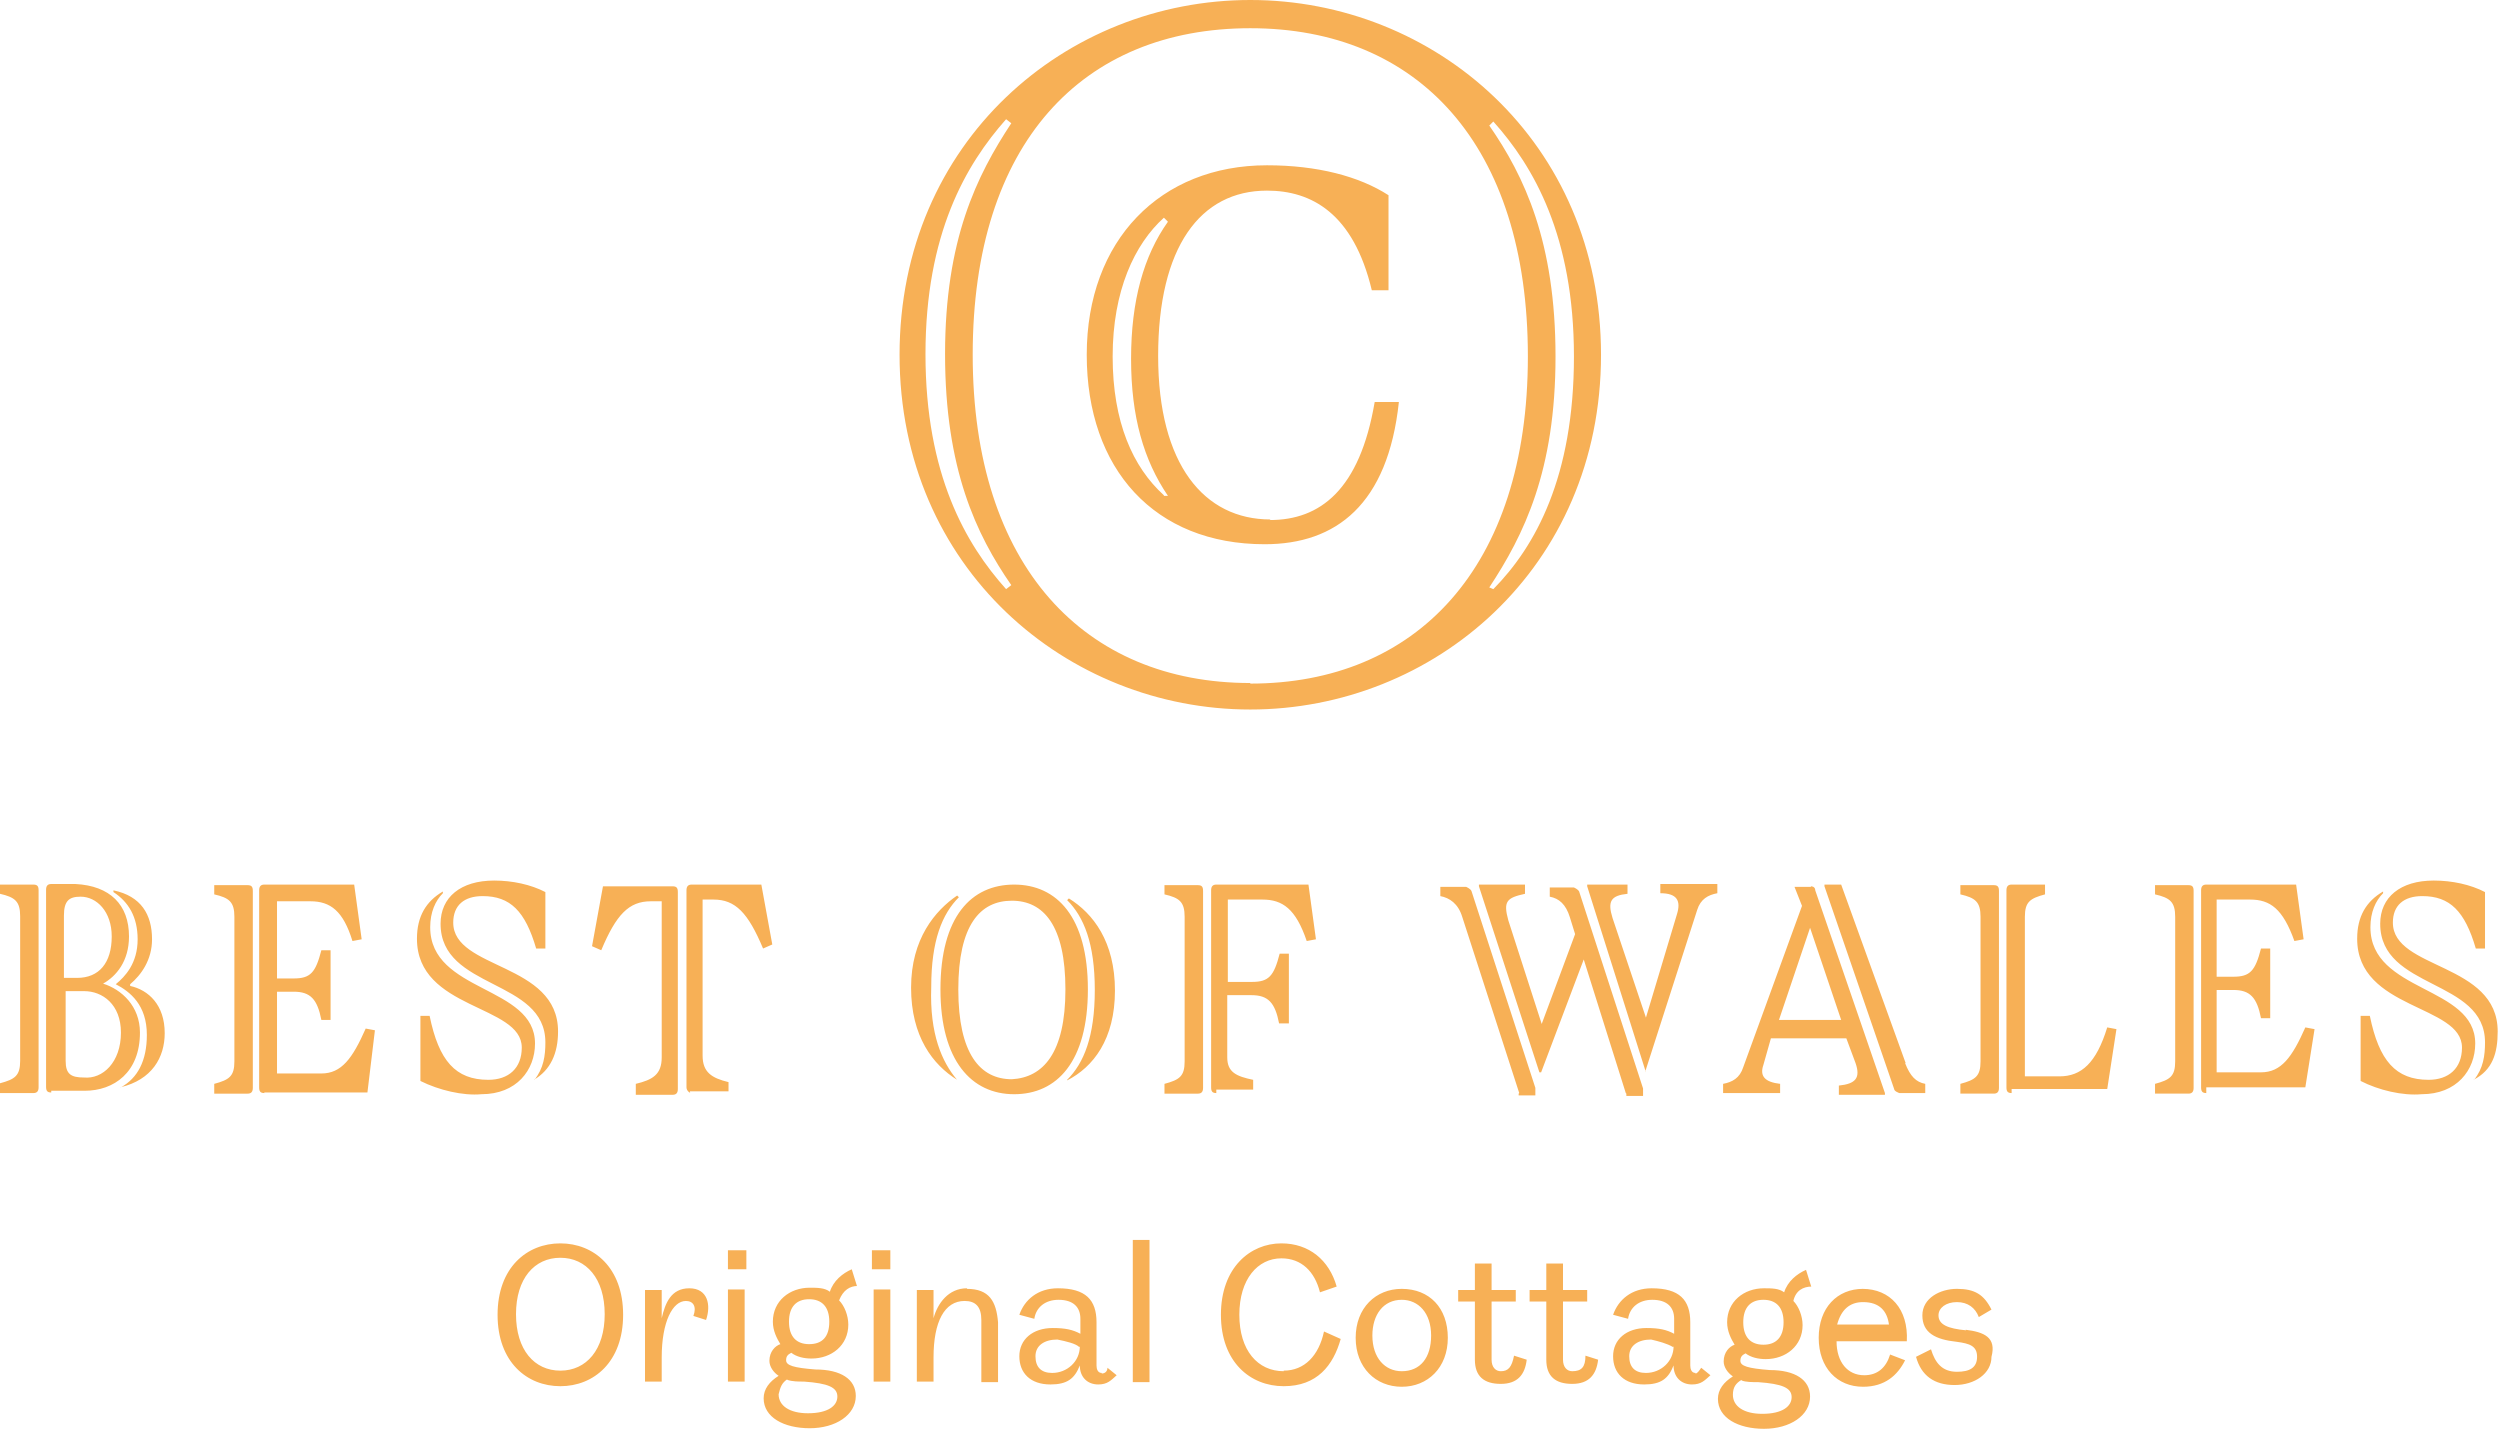 <svg xmlns="http://www.w3.org/2000/svg" id="Layer_1" data-name="Layer 1" viewBox="0 0 43.41 24.81"><defs><style>      .cls-1 {        fill: #f7b056;      }    </style></defs><path class="cls-1" d="M0,18.97v-.16c.26-.07,.35-.13,.35-.39v-2.51c0-.26-.09-.33-.35-.39v-.16H.58c.07,0,.09,.03,.09,.1v3.42c0,.07-.03,.1-.09,.1,0,0-.58,0-.58,0Zm.89,0c-.07,0-.09-.03-.09-.1v-3.42c0-.07,.03-.1,.09-.1h.42c.6,.03,.93,.36,.93,.91,0,.43-.22,.69-.45,.82,.32,.1,.64,.39,.64,.85,0,.69-.45,1.01-.96,1.01H.89v.03h0Zm.22-1.99h.23c.38,0,.6-.26,.6-.72,0-.43-.26-.69-.54-.69-.2,0-.29,.07-.29,.33v1.08Zm.99,.95c0-.49-.32-.72-.64-.72h-.32v1.21c0,.23,.09,.29,.32,.29,.32,.03,.64-.26,.64-.78Zm0,.95c.29-.16,.45-.46,.45-.91,0-.52-.29-.75-.54-.88,.16-.13,.38-.36,.38-.78,0-.39-.16-.65-.42-.82v-.03c.48,.1,.67,.42,.67,.85,0,.36-.19,.62-.38,.78v.03c.32,.07,.6,.33,.6,.82,0,.42-.22,.81-.77,.94Zm1.62,.1v-.16c.26-.07,.35-.13,.35-.39v-2.51c0-.26-.09-.33-.35-.39v-.16h.58c.07,0,.09,.03,.09,.1v3.42c0,.07-.03,.1-.09,.1,0,0-.58,0-.58,0Zm.87,0c-.07,0-.09-.03-.09-.1v-3.42c0-.07,.03-.1,.09-.1h1.56l.13,.95-.16,.03c-.16-.52-.38-.69-.73-.69h-.58v1.34h.29c.29,0,.38-.1,.48-.49h.16v1.21h-.16c-.07-.36-.19-.49-.48-.49h-.29v1.42h.77c.35,0,.54-.26,.77-.78l.16,.03-.13,1.08h-1.79Zm2.71-.2v-1.14h.16c.16,.78,.45,1.11,1.02,1.11,.35,0,.58-.2,.58-.56,0-.75-1.82-.65-1.82-1.89,0-.39,.16-.65,.45-.82v.03c-.13,.13-.22,.33-.22,.59,0,1.14,1.82,1.01,1.82,2.02,0,.46-.32,.88-.93,.88-.32,.03-.74-.07-1.06-.23Zm1.98-.03c.16-.2,.19-.42,.19-.65,0-1.11-1.82-.91-1.82-2.06,0-.46,.35-.75,.93-.75,.32,0,.64,.07,.89,.2v.98h-.16c-.19-.65-.45-.91-.93-.91-.32,0-.51,.16-.51,.46,0,.82,1.82,.69,1.82,1.89,0,.38-.13,.67-.42,.84Zm1.76,.23v-.16c.29-.07,.45-.16,.45-.46v-2.71h-.19c-.38,0-.6,.23-.86,.85l-.16-.07,.19-1.04h1.21c.07,0,.09,.03,.09,.1v3.42c0,.07-.03,.1-.09,.1h-.64v-.02h0Zm.95,0s-.07-.03-.07-.1v-3.42c0-.07,.03-.1,.09-.1h1.21l.19,1.04-.16,.07c-.26-.62-.48-.85-.86-.85h-.19v2.71c0,.29,.16,.39,.45,.46v.16h-.67v.02Zm4.63-.23c-.42-.26-.8-.75-.8-1.6s.42-1.34,.8-1.6l.03,.03c-.29,.29-.48,.75-.48,1.56-.03,.82,.19,1.3,.44,1.6Zm-.29-1.57c0-1.27,.54-1.82,1.28-1.82s1.28,.56,1.28,1.82-.54,1.82-1.28,1.82-1.28-.58-1.28-1.82Zm2.17,0c0-1.11-.38-1.54-.93-1.54s-.93,.42-.93,1.54,.38,1.56,.93,1.56c.54-.03,.93-.45,.93-1.56Zm.03,1.57c.29-.29,.48-.75,.48-1.56s-.19-1.27-.48-1.56l.03-.03c.42,.26,.8,.75,.8,1.6s-.38,1.33-.83,1.56Zm1.69,.23v-.16c.26-.07,.35-.13,.35-.39v-2.51c0-.26-.09-.33-.35-.39v-.16h.58c.07,0,.09,.03,.09,.1v3.42c0,.07-.03,.1-.09,.1,0,0-.58,0-.58,0Zm.9,0c-.07,0-.09-.03-.09-.1v-3.42c0-.07,.03-.1,.09-.1h1.6l.13,.95-.16,.03c-.19-.56-.42-.72-.77-.72h-.6v1.43h.42c.29,0,.38-.1,.48-.49h.16v1.21h-.17c-.07-.36-.19-.49-.48-.49h-.42v1.08c0,.26,.16,.33,.45,.39v.17h-.64v.05Zm5.26,0l-.99-3.06c-.07-.23-.22-.33-.38-.36v-.16h.45s.07,.03,.09,.07l1.11,3.42v.13h-.29v-.03Zm1.85,0l-.73-2.32-.74,1.96h-.03l-1.05-3.23v-.03h.8v.16c-.32,.07-.38,.13-.29,.46l.58,1.8,.58-1.56-.09-.29c-.07-.23-.19-.33-.35-.36v-.16h.42s.07,.03,.09,.07l1.11,3.42v.13h-.29v-.04Zm.35-.36l-1.02-3.23v-.03h.7v.16c-.29,.03-.35,.13-.26,.42l.58,1.73,.54-1.8c.07-.23,0-.36-.29-.36v-.16h.99v.16c-.16,.03-.29,.1-.35,.29l-.9,2.8Zm2.87-3.23s.07,0,.07,.07l1.21,3.52v.03h-.8v-.16c.29-.03,.38-.13,.29-.39l-.16-.43h-1.31l-.13,.46c-.07,.2,.03,.3,.29,.33v.16h-.99v-.16c.16-.03,.29-.1,.35-.29l1.02-2.8-.13-.33h.28Zm-.57,2.32h1.09l-.54-1.6-.54,1.6Zm2.2,.75c.09,.23,.19,.33,.35,.36v.16h-.45s-.09-.03-.09-.07l-1.21-3.52v-.03h.29l1.12,3.1Zm.96,.52v-.16c.26-.07,.35-.13,.35-.39v-2.51c0-.26-.09-.33-.35-.39v-.16h.58c.07,0,.09,.03,.09,.1v3.42c0,.07-.03,.1-.09,.1,0,0-.58,0-.58,0Zm.89,0c-.07,0-.09-.03-.09-.1v-3.42c0-.07,.03-.1,.09-.1h.58v.17c-.26,.07-.35,.13-.35,.39v2.77h.6c.38,0,.64-.23,.83-.85l.16,.03-.16,1.04h-1.66v.06h0Zm2.49,0v-.16c.26-.07,.35-.13,.35-.39v-2.51c0-.26-.09-.33-.35-.39v-.16h.58c.07,0,.09,.03,.09,.1v3.42c0,.07-.03,.1-.09,.1,0,0-.58,0-.58,0Zm.89,0c-.07,0-.09-.03-.09-.1v-3.42c0-.07,.03-.1,.09-.1h1.56l.13,.95-.16,.03c-.2-.56-.42-.72-.77-.72h-.58v1.34h.29c.29,0,.38-.1,.48-.49h.16v1.21h-.16c-.07-.36-.19-.49-.48-.49h-.29v1.43h.77c.35,0,.54-.26,.77-.78l.16,.03-.16,1.01h-1.72v.09h0Zm2.68-.2v-1.14h.16c.16,.78,.45,1.11,1.02,1.11,.35,0,.58-.2,.58-.56,0-.75-1.82-.65-1.82-1.89,0-.39,.16-.65,.45-.82v.03c-.13,.13-.22,.33-.22,.59,0,1.14,1.82,1.01,1.82,2.02,0,.46-.32,.88-.93,.88-.33,.03-.75-.07-1.06-.23Zm1.97-.03c.16-.2,.19-.42,.19-.65,0-1.11-1.82-.91-1.82-2.06,0-.46,.35-.75,.93-.75,.32,0,.64,.07,.89,.2v.98h-.16c-.19-.65-.45-.91-.93-.91-.32,0-.51,.16-.51,.46,0,.82,1.82,.69,1.82,1.89,0,.38-.09,.67-.42,.84Zm-33.23,2.84c-.58,0-1.09,.42-1.09,1.24s.51,1.24,1.09,1.24,1.09-.42,1.09-1.24-.51-1.24-1.09-1.24Zm0,2.21c-.45,0-.77-.36-.77-.98s.32-.98,.77-.98,.77,.36,.77,.98-.32,.98-.77,.98Zm2.24-1.43c-.32,0-.42,.26-.48,.52v-.49h-.29v1.59h.29v-.42c0-.62,.19-.98,.42-.98,.13,0,.19,.1,.13,.26l.22,.07c.09-.26,.03-.55-.29-.55Zm.67-.33h.32v-.33h-.32v.33Zm0,1.95h.29v-1.6h-.29v1.6Zm2.24-1.66l-.09-.29c-.16,.07-.32,.2-.38,.39-.09-.07-.22-.07-.35-.07-.35,0-.64,.23-.64,.59,0,.16,.07,.29,.13,.39-.09,.03-.19,.13-.19,.29,0,.1,.07,.2,.16,.26-.16,.1-.26,.23-.26,.39,0,.33,.35,.52,.8,.52s.8-.23,.8-.56c0-.29-.26-.46-.7-.46-.38-.03-.51-.07-.51-.16,0-.07,.03-.1,.09-.13,.09,.07,.22,.1,.35,.1,.35,0,.64-.23,.64-.59,0-.16-.07-.33-.16-.42,.07-.18,.19-.25,.32-.25Zm-1.21,1.63c.09,.03,.19,.03,.29,.03,.42,.03,.58,.1,.58,.26s-.16,.29-.51,.29c-.32,0-.51-.13-.51-.33,.03-.13,.06-.2,.15-.26Zm.38-.62c-.22,0-.35-.13-.35-.39s.13-.39,.35-.39,.35,.13,.35,.39c0,.26-.12,.39-.35,.39Zm1.09-1.3h.32v-.33h-.32v.33Zm.03,1.95h.29v-1.6h-.29v1.6Zm1.62-1.62c-.32,0-.51,.26-.58,.52v-.49h-.29v1.59h.29v-.42c0-.62,.19-.98,.54-.98,.19,0,.29,.1,.29,.33v1.08h.29v-1.04c-.03-.36-.15-.58-.54-.58Zm2.34,1.47c-.07,0-.09-.07-.09-.13v-.75c0-.39-.19-.59-.67-.59-.35,0-.58,.2-.67,.46l.26,.07c.03-.2,.19-.33,.42-.33,.26,0,.38,.13,.38,.33v.26c-.13-.07-.26-.1-.48-.1-.35,0-.58,.2-.58,.49s.19,.49,.54,.49c.29,0,.42-.1,.51-.33,0,.2,.13,.33,.32,.33,.16,0,.22-.07,.32-.16l-.16-.13c0,.06-.04,.1-.1,.1Zm-.38-.46c0,.26-.22,.46-.48,.46-.19,0-.29-.1-.29-.29s.16-.29,.38-.29c.15,.03,.32,.07,.38,.13Zm.92,.62h.29v-2.47h-.29v2.47Zm2.62-.19c-.45,0-.77-.36-.77-.98s.32-.98,.73-.98c.35,0,.58,.23,.67,.59l.29-.1c-.13-.46-.48-.75-.96-.75-.54,0-1.05,.42-1.05,1.24s.51,1.24,1.09,1.24,.86-.36,.99-.82l-.29-.13c-.09,.42-.34,.68-.7,.68Zm2.05-1.43c-.45,0-.8,.33-.8,.85s.35,.85,.8,.85,.8-.33,.8-.85-.32-.85-.8-.85Zm0,1.43c-.29,0-.51-.23-.51-.62,0-.36,.19-.62,.51-.62,.29,0,.51,.23,.51,.62s-.19,.62-.51,.62Zm1.72,0c-.09,0-.16-.07-.16-.2v-1.01h.42v-.2h-.42v-.46h-.29v.46h-.29v.2h.29v1.01c0,.29,.16,.42,.45,.42s.42-.16,.45-.42l-.22-.07c-.04,.2-.1,.27-.23,.27Zm1.24,0c-.09,0-.16-.07-.16-.2v-1.01h.42v-.2h-.42v-.46h-.29v.46h-.29v.2h.29v1.01c0,.29,.16,.42,.45,.42s.42-.16,.45-.42l-.22-.07c0,.2-.07,.27-.23,.27Zm2.14,.03c-.07,0-.09-.07-.09-.13v-.75c0-.39-.19-.59-.67-.59-.35,0-.58,.2-.67,.46l.26,.07c.03-.2,.19-.33,.42-.33,.26,0,.38,.13,.38,.33v.26c-.13-.07-.26-.1-.48-.1-.35,0-.58,.2-.58,.49s.19,.49,.54,.49c.29,0,.42-.1,.51-.33,0,.2,.13,.33,.32,.33,.16,0,.22-.07,.32-.16l-.16-.13c-.04,.06-.07,.1-.1,.1Zm-.38-.46c0,.26-.22,.46-.48,.46-.19,0-.29-.1-.29-.29s.16-.29,.38-.29c.13,.03,.28,.07,.38,.13Zm2.39-1.04l-.09-.29c-.16,.07-.32,.2-.38,.39-.09-.07-.22-.07-.35-.07-.35,0-.64,.23-.64,.59,0,.16,.07,.29,.13,.39-.09,.03-.19,.13-.19,.29,0,.1,.07,.2,.16,.26-.16,.1-.26,.23-.26,.39,0,.33,.35,.52,.8,.52s.8-.23,.8-.56c0-.29-.26-.46-.7-.46-.38-.03-.51-.07-.51-.16,0-.07,.03-.1,.09-.13,.09,.07,.22,.1,.35,.1,.35,0,.64-.23,.64-.59,0-.16-.07-.33-.16-.42,.04-.18,.17-.25,.32-.25Zm-1.21,1.63c.07,.03,.19,.03,.29,.03,.42,.03,.58,.1,.58,.26s-.16,.29-.51,.29c-.32,0-.51-.13-.51-.33,0-.13,.05-.2,.15-.26Zm.38-.62c-.22,0-.35-.13-.35-.39s.13-.39,.35-.39,.35,.13,.35,.39-.13,.39-.35,.39Zm1.73-.97c-.45,0-.77,.33-.77,.85s.32,.85,.77,.85c.38,0,.6-.2,.73-.46l-.26-.1c-.07,.23-.22,.36-.45,.36-.29,0-.48-.23-.48-.59h1.22c.03-.56-.29-.91-.77-.91Zm-.45,.62c.07-.26,.22-.39,.45-.39,.29,0,.42,.16,.45,.39h-.9Zm2.24,.1c-.32-.03-.48-.1-.48-.26,0-.13,.13-.23,.32-.23s.32,.1,.38,.26l.22-.13c-.13-.26-.29-.36-.6-.36-.29,0-.6,.16-.6,.46s.22,.42,.6,.46c.22,.03,.35,.07,.35,.26s-.13,.26-.35,.26c-.26,0-.38-.16-.45-.39l-.26,.13c.09,.33,.32,.49,.67,.49s.64-.2,.64-.49c.09-.34-.13-.43-.45-.47ZM21.71,0c-3.19,0-6.09,2.45-6.09,6.16s2.91,6.16,6.09,6.16,6.09-2.45,6.09-6.16S24.9,0,21.71,0Zm-4.24,10.23c-.7-.78-1.4-1.99-1.4-4.08s.7-3.29,1.4-4.08l.09,.07c-.6,.91-1.15,2.02-1.15,4.01s.54,3.13,1.15,4.01l-.09,.07Zm4.24,1.63c-2.87,0-4.82-2.02-4.82-5.7S18.8,.49,21.71,.49s4.82,2.02,4.82,5.7-1.95,5.68-4.82,5.68Zm4.22-1.63l-.07-.03c.6-.91,1.15-2.02,1.15-4.01s-.54-3.13-1.15-4.01l.07-.07c.7,.78,1.4,1.99,1.4,4.08s-.67,3.3-1.4,4.04Zm-3.87-1.21c-1.15,0-1.95-.95-1.95-2.84s.73-2.87,1.89-2.87c.77,0,1.5,.39,1.82,1.73h.29v-1.65c-.51-.33-1.24-.52-2.11-.52-1.85,0-3.13,1.3-3.13,3.29s1.18,3.29,3.09,3.29c1.24,0,2.14-.69,2.33-2.47h-.42c-.26,1.53-.95,2.05-1.82,2.05Zm-1.85-.42c-.54-.49-.89-1.27-.89-2.41s.38-1.95,.89-2.41l.07,.07c-.42,.59-.64,1.37-.64,2.38s.22,1.76,.64,2.38h-.07Z"></path></svg>